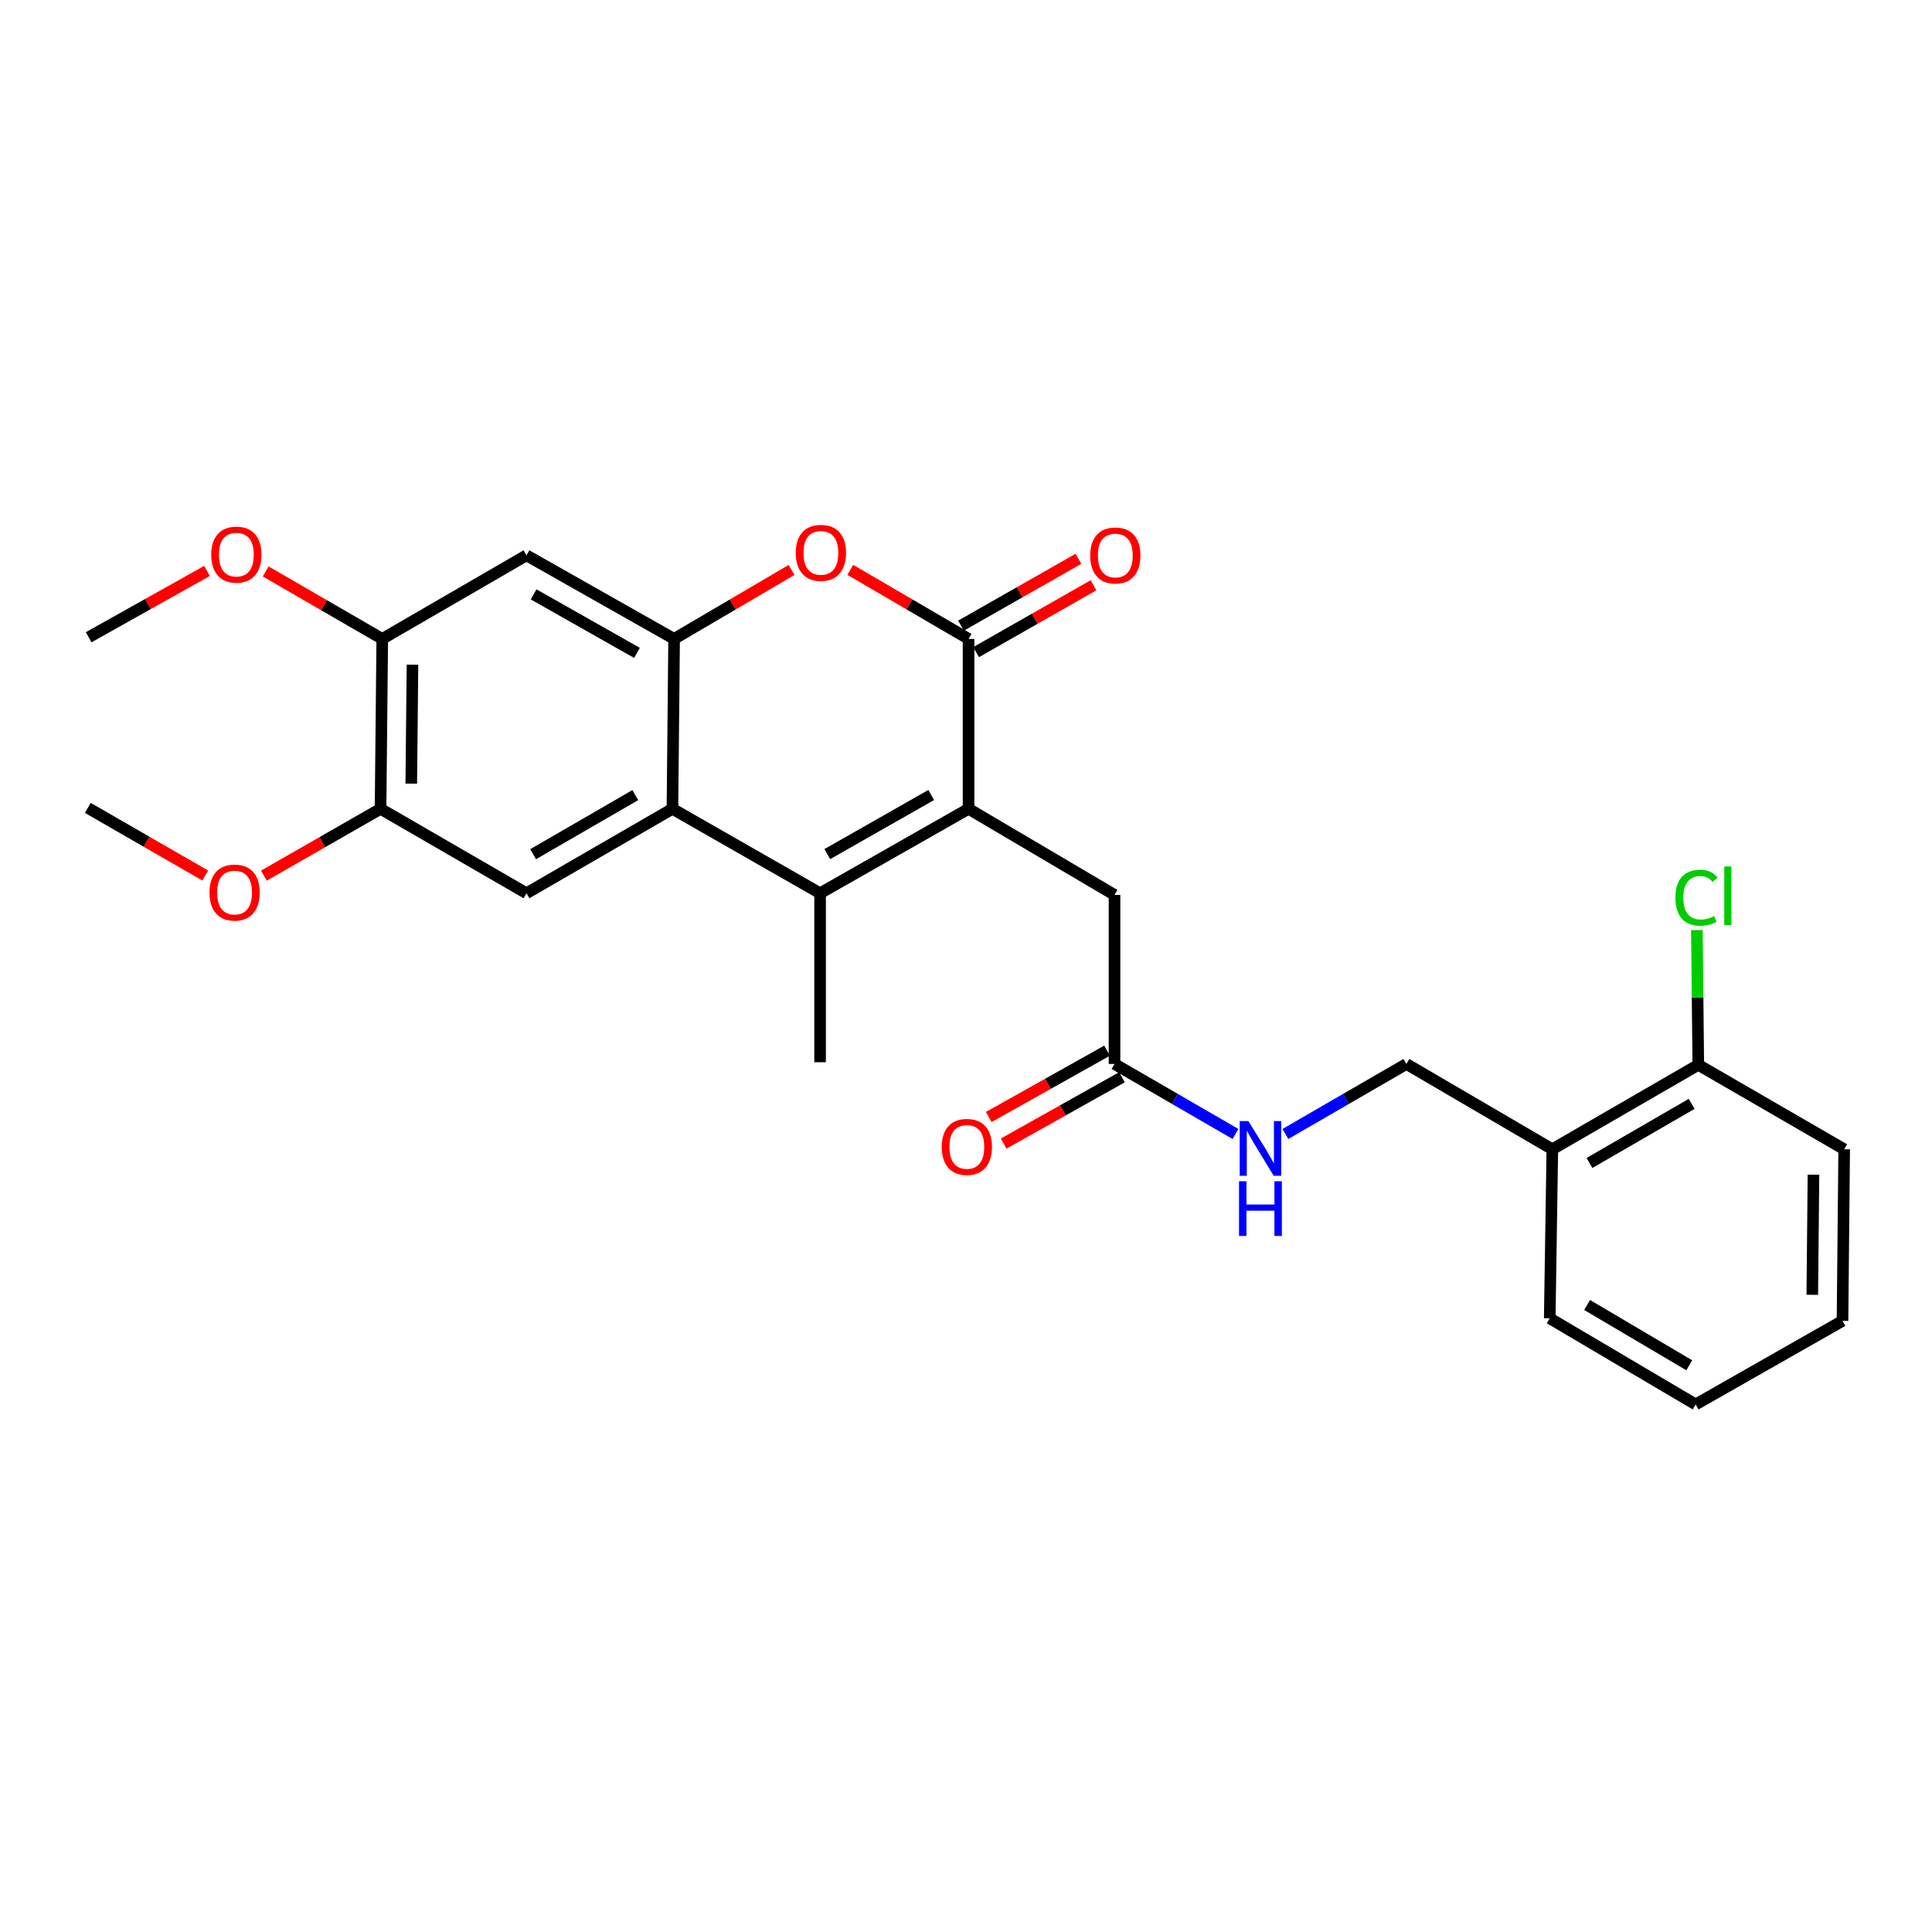 <?xml version='1.0' encoding='iso-8859-1'?>
<svg version='1.1' baseProfile='full'
              xmlns='http://www.w3.org/2000/svg'
                      xmlns:rdkit='http://www.rdkit.org/xml'
                      xmlns:xlink='http://www.w3.org/1999/xlink'
                  xml:space='preserve'
width='1000px' height='1000px' viewBox='0 0 1000 1000'>
<!-- END OF HEADER -->
<rect style='opacity:1.0;fill:#FFFFFF;stroke:none' width='1000' height='1000' x='0' y='0'> </rect>
<path class='bond-0' d='M 501.323,418.642 L 424.478,462.343' style='fill:none;fill-rule:evenodd;stroke:#000000;stroke-width:6px;stroke-linecap:butt;stroke-linejoin:miter;stroke-opacity:1' />
<path class='bond-0' d='M 482,411.489 L 428.208,442.079' style='fill:none;fill-rule:evenodd;stroke:#000000;stroke-width:6px;stroke-linecap:butt;stroke-linejoin:miter;stroke-opacity:1' />
<path class='bond-1' d='M 501.323,418.642 L 501.323,330.696' style='fill:none;fill-rule:evenodd;stroke:#000000;stroke-width:6px;stroke-linecap:butt;stroke-linejoin:miter;stroke-opacity:1' />
<path class='bond-9' d='M 501.323,418.642 L 576.872,463.211' style='fill:none;fill-rule:evenodd;stroke:#000000;stroke-width:6px;stroke-linecap:butt;stroke-linejoin:miter;stroke-opacity:1' />
<path class='bond-2' d='M 424.478,462.343 L 348.053,418.642' style='fill:none;fill-rule:evenodd;stroke:#000000;stroke-width:6px;stroke-linecap:butt;stroke-linejoin:miter;stroke-opacity:1' />
<path class='bond-17' d='M 424.478,462.343 L 424.478,549.816' style='fill:none;fill-rule:evenodd;stroke:#000000;stroke-width:6px;stroke-linecap:butt;stroke-linejoin:miter;stroke-opacity:1' />
<path class='bond-4' d='M 501.323,330.696 L 470.717,312.83' style='fill:none;fill-rule:evenodd;stroke:#000000;stroke-width:6px;stroke-linecap:butt;stroke-linejoin:miter;stroke-opacity:1' />
<path class='bond-4' d='M 470.717,312.83 L 440.11,294.963' style='fill:none;fill-rule:evenodd;stroke:#FF0000;stroke-width:6px;stroke-linecap:butt;stroke-linejoin:miter;stroke-opacity:1' />
<path class='bond-12' d='M 505.225,337.548 L 535.613,320.24' style='fill:none;fill-rule:evenodd;stroke:#000000;stroke-width:6px;stroke-linecap:butt;stroke-linejoin:miter;stroke-opacity:1' />
<path class='bond-12' d='M 535.613,320.24 L 566.001,302.933' style='fill:none;fill-rule:evenodd;stroke:#FF0000;stroke-width:6px;stroke-linecap:butt;stroke-linejoin:miter;stroke-opacity:1' />
<path class='bond-12' d='M 497.421,323.844 L 527.808,306.537' style='fill:none;fill-rule:evenodd;stroke:#000000;stroke-width:6px;stroke-linecap:butt;stroke-linejoin:miter;stroke-opacity:1' />
<path class='bond-12' d='M 527.808,306.537 L 558.196,289.23' style='fill:none;fill-rule:evenodd;stroke:#FF0000;stroke-width:6px;stroke-linecap:butt;stroke-linejoin:miter;stroke-opacity:1' />
<path class='bond-5' d='M 348.053,418.642 L 272.504,462.343' style='fill:none;fill-rule:evenodd;stroke:#000000;stroke-width:6px;stroke-linecap:butt;stroke-linejoin:miter;stroke-opacity:1' />
<path class='bond-5' d='M 328.824,411.546 L 275.94,442.137' style='fill:none;fill-rule:evenodd;stroke:#000000;stroke-width:6px;stroke-linecap:butt;stroke-linejoin:miter;stroke-opacity:1' />
<path class='bond-27' d='M 348.053,418.642 L 348.92,330.696' style='fill:none;fill-rule:evenodd;stroke:#000000;stroke-width:6px;stroke-linecap:butt;stroke-linejoin:miter;stroke-opacity:1' />
<path class='bond-3' d='M 348.92,330.696 L 379.308,312.853' style='fill:none;fill-rule:evenodd;stroke:#000000;stroke-width:6px;stroke-linecap:butt;stroke-linejoin:miter;stroke-opacity:1' />
<path class='bond-3' d='M 379.308,312.853 L 409.695,295.01' style='fill:none;fill-rule:evenodd;stroke:#FF0000;stroke-width:6px;stroke-linecap:butt;stroke-linejoin:miter;stroke-opacity:1' />
<path class='bond-6' d='M 348.92,330.696 L 272.504,287.433' style='fill:none;fill-rule:evenodd;stroke:#000000;stroke-width:6px;stroke-linecap:butt;stroke-linejoin:miter;stroke-opacity:1' />
<path class='bond-6' d='M 329.688,337.93 L 276.197,307.646' style='fill:none;fill-rule:evenodd;stroke:#000000;stroke-width:6px;stroke-linecap:butt;stroke-linejoin:miter;stroke-opacity:1' />
<path class='bond-7' d='M 272.504,462.343 L 196.973,418.642' style='fill:none;fill-rule:evenodd;stroke:#000000;stroke-width:6px;stroke-linecap:butt;stroke-linejoin:miter;stroke-opacity:1' />
<path class='bond-8' d='M 272.504,287.433 L 197.858,330.696' style='fill:none;fill-rule:evenodd;stroke:#000000;stroke-width:6px;stroke-linecap:butt;stroke-linejoin:miter;stroke-opacity:1' />
<path class='bond-19' d='M 196.973,418.642 L 166.786,435.928' style='fill:none;fill-rule:evenodd;stroke:#000000;stroke-width:6px;stroke-linecap:butt;stroke-linejoin:miter;stroke-opacity:1' />
<path class='bond-19' d='M 166.786,435.928 L 136.6,453.214' style='fill:none;fill-rule:evenodd;stroke:#FF0000;stroke-width:6px;stroke-linecap:butt;stroke-linejoin:miter;stroke-opacity:1' />
<path class='bond-28' d='M 196.973,418.642 L 197.858,330.696' style='fill:none;fill-rule:evenodd;stroke:#000000;stroke-width:6px;stroke-linecap:butt;stroke-linejoin:miter;stroke-opacity:1' />
<path class='bond-28' d='M 212.875,405.609 L 213.494,344.046' style='fill:none;fill-rule:evenodd;stroke:#000000;stroke-width:6px;stroke-linecap:butt;stroke-linejoin:miter;stroke-opacity:1' />
<path class='bond-20' d='M 197.858,330.696 L 167.687,313.238' style='fill:none;fill-rule:evenodd;stroke:#000000;stroke-width:6px;stroke-linecap:butt;stroke-linejoin:miter;stroke-opacity:1' />
<path class='bond-20' d='M 167.687,313.238 L 137.516,295.779' style='fill:none;fill-rule:evenodd;stroke:#FF0000;stroke-width:6px;stroke-linecap:butt;stroke-linejoin:miter;stroke-opacity:1' />
<path class='bond-10' d='M 576.872,463.211 L 576.872,550.701' style='fill:none;fill-rule:evenodd;stroke:#000000;stroke-width:6px;stroke-linecap:butt;stroke-linejoin:miter;stroke-opacity:1' />
<path class='bond-13' d='M 576.872,550.701 L 608.176,568.821' style='fill:none;fill-rule:evenodd;stroke:#000000;stroke-width:6px;stroke-linecap:butt;stroke-linejoin:miter;stroke-opacity:1' />
<path class='bond-13' d='M 608.176,568.821 L 639.481,586.941' style='fill:none;fill-rule:evenodd;stroke:#0000FF;stroke-width:6px;stroke-linecap:butt;stroke-linejoin:miter;stroke-opacity:1' />
<path class='bond-16' d='M 573.016,543.823 L 542.394,560.991' style='fill:none;fill-rule:evenodd;stroke:#000000;stroke-width:6px;stroke-linecap:butt;stroke-linejoin:miter;stroke-opacity:1' />
<path class='bond-16' d='M 542.394,560.991 L 511.773,578.158' style='fill:none;fill-rule:evenodd;stroke:#FF0000;stroke-width:6px;stroke-linecap:butt;stroke-linejoin:miter;stroke-opacity:1' />
<path class='bond-16' d='M 580.728,557.579 L 550.106,574.747' style='fill:none;fill-rule:evenodd;stroke:#000000;stroke-width:6px;stroke-linecap:butt;stroke-linejoin:miter;stroke-opacity:1' />
<path class='bond-16' d='M 550.106,574.747 L 519.485,591.914' style='fill:none;fill-rule:evenodd;stroke:#FF0000;stroke-width:6px;stroke-linecap:butt;stroke-linejoin:miter;stroke-opacity:1' />
<path class='bond-11' d='M 803.483,594.858 L 727.952,550.701' style='fill:none;fill-rule:evenodd;stroke:#000000;stroke-width:6px;stroke-linecap:butt;stroke-linejoin:miter;stroke-opacity:1' />
<path class='bond-15' d='M 803.483,594.858 L 879.032,551.157' style='fill:none;fill-rule:evenodd;stroke:#000000;stroke-width:6px;stroke-linecap:butt;stroke-linejoin:miter;stroke-opacity:1' />
<path class='bond-15' d='M 822.712,601.954 L 875.596,571.363' style='fill:none;fill-rule:evenodd;stroke:#000000;stroke-width:6px;stroke-linecap:butt;stroke-linejoin:miter;stroke-opacity:1' />
<path class='bond-21' d='M 803.483,594.858 L 802.142,682.349' style='fill:none;fill-rule:evenodd;stroke:#000000;stroke-width:6px;stroke-linecap:butt;stroke-linejoin:miter;stroke-opacity:1' />
<path class='bond-14' d='M 665.325,586.942 L 696.638,568.822' style='fill:none;fill-rule:evenodd;stroke:#0000FF;stroke-width:6px;stroke-linecap:butt;stroke-linejoin:miter;stroke-opacity:1' />
<path class='bond-14' d='M 696.638,568.822 L 727.952,550.701' style='fill:none;fill-rule:evenodd;stroke:#000000;stroke-width:6px;stroke-linecap:butt;stroke-linejoin:miter;stroke-opacity:1' />
<path class='bond-18' d='M 879.032,551.157 L 878.668,516.275' style='fill:none;fill-rule:evenodd;stroke:#000000;stroke-width:6px;stroke-linecap:butt;stroke-linejoin:miter;stroke-opacity:1' />
<path class='bond-18' d='M 878.668,516.275 L 878.305,481.394' style='fill:none;fill-rule:evenodd;stroke:#00CC00;stroke-width:6px;stroke-linecap:butt;stroke-linejoin:miter;stroke-opacity:1' />
<path class='bond-22' d='M 879.032,551.157 L 954.545,594.858' style='fill:none;fill-rule:evenodd;stroke:#000000;stroke-width:6px;stroke-linecap:butt;stroke-linejoin:miter;stroke-opacity:1' />
<path class='bond-23' d='M 106.232,453.159 L 75.844,435.664' style='fill:none;fill-rule:evenodd;stroke:#FF0000;stroke-width:6px;stroke-linecap:butt;stroke-linejoin:miter;stroke-opacity:1' />
<path class='bond-23' d='M 75.844,435.664 L 45.455,418.169' style='fill:none;fill-rule:evenodd;stroke:#000000;stroke-width:6px;stroke-linecap:butt;stroke-linejoin:miter;stroke-opacity:1' />
<path class='bond-24' d='M 107.144,295.508 L 76.518,312.673' style='fill:none;fill-rule:evenodd;stroke:#FF0000;stroke-width:6px;stroke-linecap:butt;stroke-linejoin:miter;stroke-opacity:1' />
<path class='bond-24' d='M 76.518,312.673 L 45.893,329.837' style='fill:none;fill-rule:evenodd;stroke:#000000;stroke-width:6px;stroke-linecap:butt;stroke-linejoin:miter;stroke-opacity:1' />
<path class='bond-25' d='M 802.142,682.349 L 877.665,726.935' style='fill:none;fill-rule:evenodd;stroke:#000000;stroke-width:6px;stroke-linecap:butt;stroke-linejoin:miter;stroke-opacity:1' />
<path class='bond-25' d='M 821.488,675.456 L 874.354,706.667' style='fill:none;fill-rule:evenodd;stroke:#000000;stroke-width:6px;stroke-linecap:butt;stroke-linejoin:miter;stroke-opacity:1' />
<path class='bond-29' d='M 954.545,594.858 L 953.678,683.672' style='fill:none;fill-rule:evenodd;stroke:#000000;stroke-width:6px;stroke-linecap:butt;stroke-linejoin:miter;stroke-opacity:1' />
<path class='bond-29' d='M 938.646,608.026 L 938.039,670.195' style='fill:none;fill-rule:evenodd;stroke:#000000;stroke-width:6px;stroke-linecap:butt;stroke-linejoin:miter;stroke-opacity:1' />
<path class='bond-26' d='M 877.665,726.935 L 953.678,683.672' style='fill:none;fill-rule:evenodd;stroke:#000000;stroke-width:6px;stroke-linecap:butt;stroke-linejoin:miter;stroke-opacity:1' />
<path  class='atom-5' d='M 411.898 286.163
Q 411.898 279.363, 415.258 275.563
Q 418.618 271.763, 424.898 271.763
Q 431.178 271.763, 434.538 275.563
Q 437.898 279.363, 437.898 286.163
Q 437.898 293.043, 434.498 296.963
Q 431.098 300.843, 424.898 300.843
Q 418.658 300.843, 415.258 296.963
Q 411.898 293.083, 411.898 286.163
M 424.898 297.643
Q 429.218 297.643, 431.538 294.763
Q 433.898 291.843, 433.898 286.163
Q 433.898 280.603, 431.538 277.803
Q 429.218 274.963, 424.898 274.963
Q 420.578 274.963, 418.218 277.763
Q 415.898 280.563, 415.898 286.163
Q 415.898 291.883, 418.218 294.763
Q 420.578 297.643, 424.898 297.643
' fill='#FF0000'/>
<path  class='atom-13' d='M 564.284 287.513
Q 564.284 280.713, 567.644 276.913
Q 571.004 273.113, 577.284 273.113
Q 583.564 273.113, 586.924 276.913
Q 590.284 280.713, 590.284 287.513
Q 590.284 294.393, 586.884 298.313
Q 583.484 302.193, 577.284 302.193
Q 571.044 302.193, 567.644 298.313
Q 564.284 294.433, 564.284 287.513
M 577.284 298.993
Q 581.604 298.993, 583.924 296.113
Q 586.284 293.193, 586.284 287.513
Q 586.284 281.953, 583.924 279.153
Q 581.604 276.313, 577.284 276.313
Q 572.964 276.313, 570.604 279.113
Q 568.284 281.913, 568.284 287.513
Q 568.284 293.233, 570.604 296.113
Q 572.964 298.993, 577.284 298.993
' fill='#FF0000'/>
<path  class='atom-14' d='M 646.143 580.26
L 655.423 595.26
Q 656.343 596.74, 657.823 599.42
Q 659.303 602.1, 659.383 602.26
L 659.383 580.26
L 663.143 580.26
L 663.143 608.58
L 659.263 608.58
L 649.303 592.18
Q 648.143 590.26, 646.903 588.06
Q 645.703 585.86, 645.343 585.18
L 645.343 608.58
L 641.663 608.58
L 641.663 580.26
L 646.143 580.26
' fill='#0000FF'/>
<path  class='atom-14' d='M 641.323 611.412
L 645.163 611.412
L 645.163 623.452
L 659.643 623.452
L 659.643 611.412
L 663.483 611.412
L 663.483 639.732
L 659.643 639.732
L 659.643 626.652
L 645.163 626.652
L 645.163 639.732
L 641.323 639.732
L 641.323 611.412
' fill='#0000FF'/>
<path  class='atom-17' d='M 487.438 593.633
Q 487.438 586.833, 490.798 583.033
Q 494.158 579.233, 500.438 579.233
Q 506.718 579.233, 510.078 583.033
Q 513.438 586.833, 513.438 593.633
Q 513.438 600.513, 510.038 604.433
Q 506.638 608.313, 500.438 608.313
Q 494.198 608.313, 490.798 604.433
Q 487.438 600.553, 487.438 593.633
M 500.438 605.113
Q 504.758 605.113, 507.078 602.233
Q 509.438 599.313, 509.438 593.633
Q 509.438 588.073, 507.078 585.273
Q 504.758 582.433, 500.438 582.433
Q 496.118 582.433, 493.758 585.233
Q 491.438 588.033, 491.438 593.633
Q 491.438 599.353, 493.758 602.233
Q 496.118 605.113, 500.438 605.113
' fill='#FF0000'/>
<path  class='atom-19' d='M 867.201 464.646
Q 867.201 457.606, 870.481 453.926
Q 873.801 450.206, 880.081 450.206
Q 885.921 450.206, 889.041 454.326
L 886.401 456.486
Q 884.121 453.486, 880.081 453.486
Q 875.801 453.486, 873.521 456.366
Q 871.281 459.206, 871.281 464.646
Q 871.281 470.246, 873.601 473.126
Q 875.961 476.006, 880.521 476.006
Q 883.641 476.006, 887.281 474.126
L 888.401 477.126
Q 886.921 478.086, 884.681 478.646
Q 882.441 479.206, 879.961 479.206
Q 873.801 479.206, 870.481 475.446
Q 867.201 471.686, 867.201 464.646
' fill='#00CC00'/>
<path  class='atom-19' d='M 892.481 448.486
L 896.161 448.486
L 896.161 478.846
L 892.481 478.846
L 892.481 448.486
' fill='#00CC00'/>
<path  class='atom-20' d='M 108.424 461.985
Q 108.424 455.185, 111.784 451.385
Q 115.144 447.585, 121.424 447.585
Q 127.704 447.585, 131.064 451.385
Q 134.424 455.185, 134.424 461.985
Q 134.424 468.865, 131.024 472.785
Q 127.624 476.665, 121.424 476.665
Q 115.184 476.665, 111.784 472.785
Q 108.424 468.905, 108.424 461.985
M 121.424 473.465
Q 125.744 473.465, 128.064 470.585
Q 130.424 467.665, 130.424 461.985
Q 130.424 456.425, 128.064 453.625
Q 125.744 450.785, 121.424 450.785
Q 117.104 450.785, 114.744 453.585
Q 112.424 456.385, 112.424 461.985
Q 112.424 467.705, 114.744 470.585
Q 117.104 473.465, 121.424 473.465
' fill='#FF0000'/>
<path  class='atom-21' d='M 109.335 287.075
Q 109.335 280.275, 112.695 276.475
Q 116.055 272.675, 122.335 272.675
Q 128.615 272.675, 131.975 276.475
Q 135.335 280.275, 135.335 287.075
Q 135.335 293.955, 131.935 297.875
Q 128.535 301.755, 122.335 301.755
Q 116.095 301.755, 112.695 297.875
Q 109.335 293.995, 109.335 287.075
M 122.335 298.555
Q 126.655 298.555, 128.975 295.675
Q 131.335 292.755, 131.335 287.075
Q 131.335 281.515, 128.975 278.715
Q 126.655 275.875, 122.335 275.875
Q 118.015 275.875, 115.655 278.675
Q 113.335 281.475, 113.335 287.075
Q 113.335 292.795, 115.655 295.675
Q 118.015 298.555, 122.335 298.555
' fill='#FF0000'/>
</svg>
